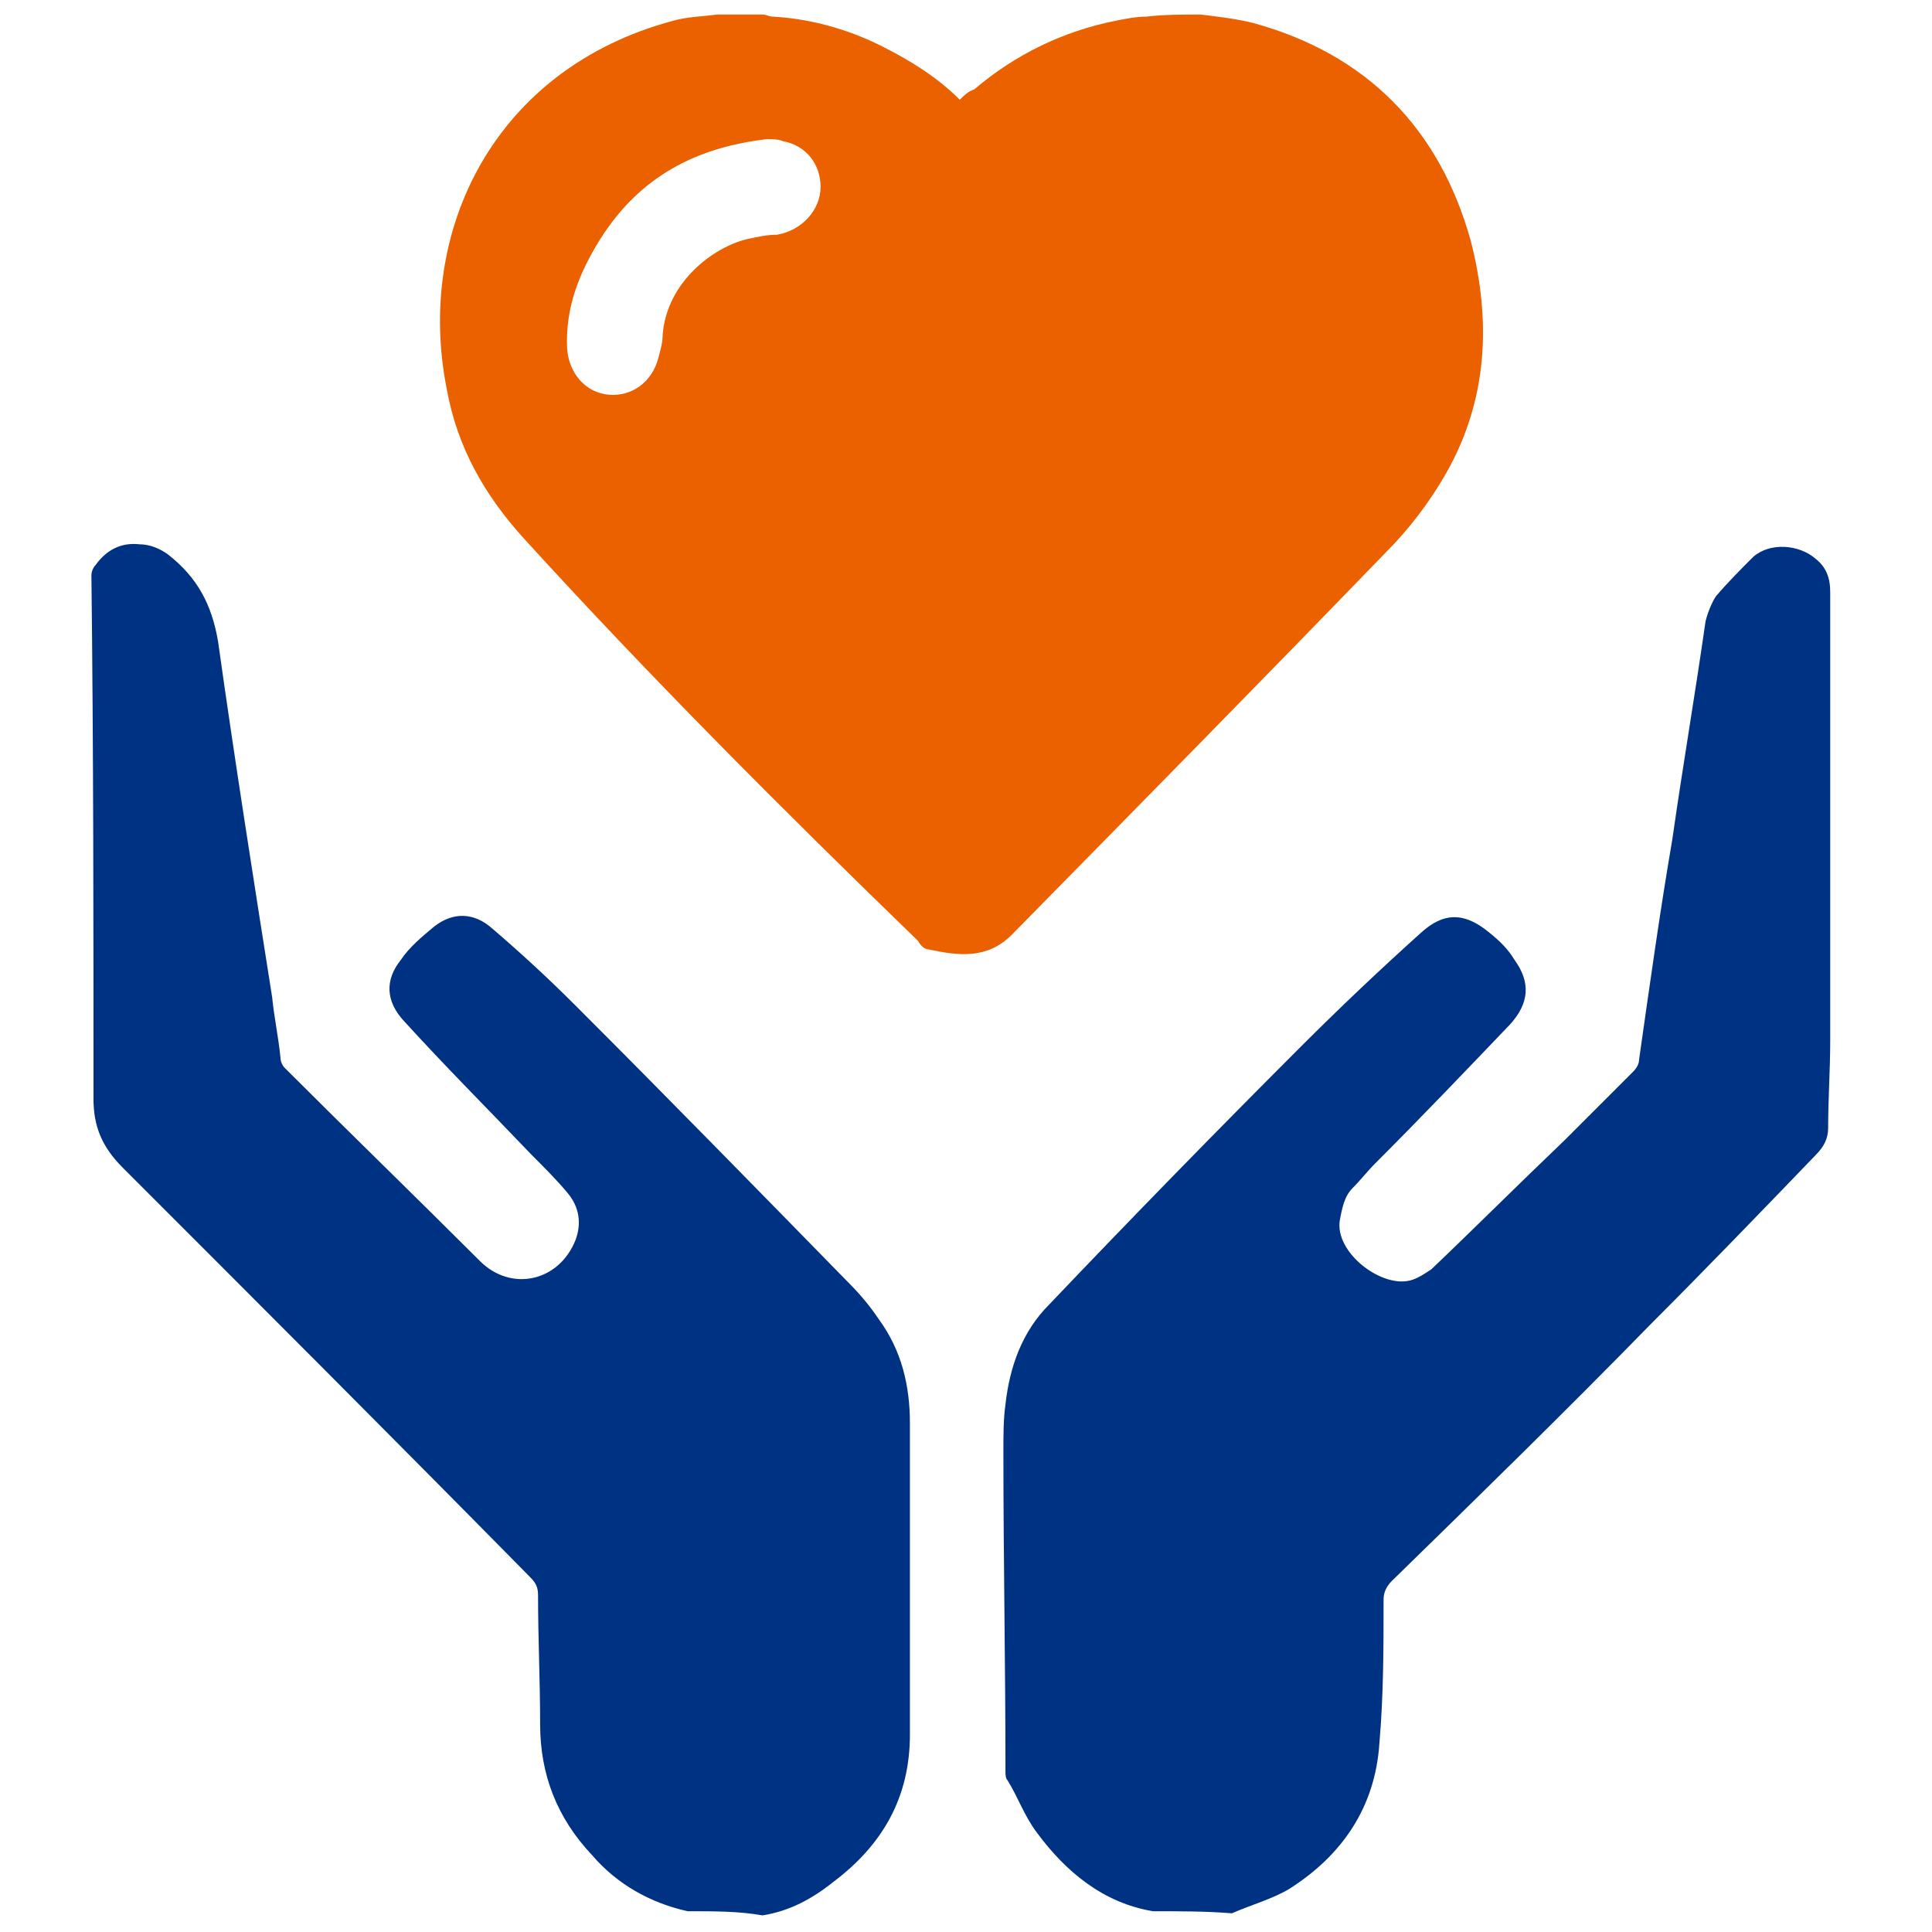 <svg version="1.1" id="レイヤー_1" xmlns="http://www.w3.org/2000/svg" x="0" y="0" viewBox="0 0 93 93" xml:space="preserve"><style>.st1{fill:#003283}</style><path d="M57.8.7c.8.1 1.7.2 2.5.4 5.5 1.5 9 5.1 10.5 10.5 1 3.9.8 7.7-1.2 11.2-.8 1.4-1.8 2.7-2.9 3.8-6 6.2-12 12.3-18 18.4-1.2 1.2-2.6 1-4 .7-.2 0-.4-.2-.5-.4-6.5-6.3-12.9-12.7-19-19.4-1.9-2.1-3.2-4.4-3.7-7.2C20 11.1 23.8 3.3 32.4 1c.7-.2 1.4-.2 2.1-.3h2.2c.2 0 .3.1.5.1 1.8.1 3.6.6 5.2 1.4 1.4.7 2.7 1.5 3.8 2.6.2-.2.4-.4.7-.5 2-1.7 4.3-2.8 6.8-3.3.5-.1 1-.2 1.5-.2.8-.1 1.7-.1 2.6-.1zm-20.9 6c-3.4.4-6.1 1.8-8 4.8-1 1.6-1.7 3.3-1.6 5.3.1 1.2.9 2.1 2 2.2 1.1.1 2.1-.6 2.4-1.8.1-.4.2-.7.2-1.1.2-2.5 2.4-4.2 4.1-4.6.5-.1.9-.2 1.4-.2 1.2-.2 2.1-1.2 2.1-2.3 0-1.1-.7-2-1.8-2.2-.2-.1-.5-.1-.8-.1z" fill="#eb6100"/><path class="st1" d="M55.5 92c-2.4-.4-4.2-1.9-5.6-3.8-.6-.8-.9-1.7-1.4-2.5-.1-.1-.1-.3-.1-.4 0-5.1-.1-10.3-.1-15.4 0-.8 0-1.6.1-2.3.2-1.8.8-3.5 2.1-4.8 4-4.2 8-8.3 12.1-12.4 1.9-1.9 3.8-3.7 5.8-5.5 1.1-1 2.1-1 3.3 0 .5.4.9.8 1.2 1.3.8 1.1.7 2.1-.2 3.1-2.2 2.3-4.3 4.5-6.5 6.7-.4.4-.7.8-1.1 1.2-.4.4-.5 1-.6 1.5-.3 1.6 2.1 3.4 3.5 2.9.3-.1.6-.3.9-.5 2.1-2 4.2-4.1 6.4-6.2l3.3-3.3c.2-.2.3-.4.3-.6.5-3.5 1-7.1 1.6-10.6.5-3.5 1.1-7 1.6-10.5.1-.4.3-.9.5-1.2.6-.7 1.2-1.3 1.8-1.9.8-.7 2.2-.6 3 .1.5.4.7.9.7 1.6v21.6c0 1.4-.1 2.8-.1 4.2 0 .5-.2.9-.6 1.3-2.6 2.7-5.2 5.4-7.9 8.1-4.1 4.2-8.3 8.3-12.5 12.4-.3.3-.4.6-.4.9 0 2.3 0 4.6-.2 6.9-.2 3.1-1.8 5.4-4.3 7-.8.5-1.9.8-2.8 1.2-1.2-.1-2.5-.1-3.8-.1zM33.1 92c-1.8-.4-3.4-1.3-4.6-2.7-1.7-1.8-2.5-3.9-2.5-6.3 0-2.1-.1-4.1-.1-6.2 0-.4-.1-.6-.4-.9C19 69.3 12.4 62.7 5.9 56.2c-1-1-1.4-2-1.4-3.3 0-8.4 0-16.8-.1-25.2 0-.2.1-.4.2-.5.5-.7 1.2-1.1 2.1-1 .5 0 1 .2 1.4.5 1.4 1.1 2.1 2.4 2.4 4.2.8 5.7 1.7 11.4 2.6 17.1.1 1 .3 1.9.4 2.9 0 .2.1.4.2.5 3.1 3.1 6.3 6.2 9.4 9.3 1.5 1.5 3.8 1 4.6-1 .3-.8.2-1.6-.4-2.3-.5-.6-1.1-1.2-1.7-1.8-2.1-2.2-4.2-4.3-6.2-6.5-.8-.9-.9-1.9-.1-2.9.4-.6 1-1.1 1.6-1.6.9-.7 1.9-.7 2.8.1 1.4 1.2 2.7 2.4 4 3.7 4.4 4.4 8.8 8.9 13.2 13.4.5.5 1 1.1 1.4 1.7 1.1 1.5 1.5 3.2 1.5 5v15c0 3-1.3 5.3-3.7 7.1-1 .8-2.1 1.4-3.4 1.6-1.1-.2-2.3-.2-3.6-.2z"/></svg>